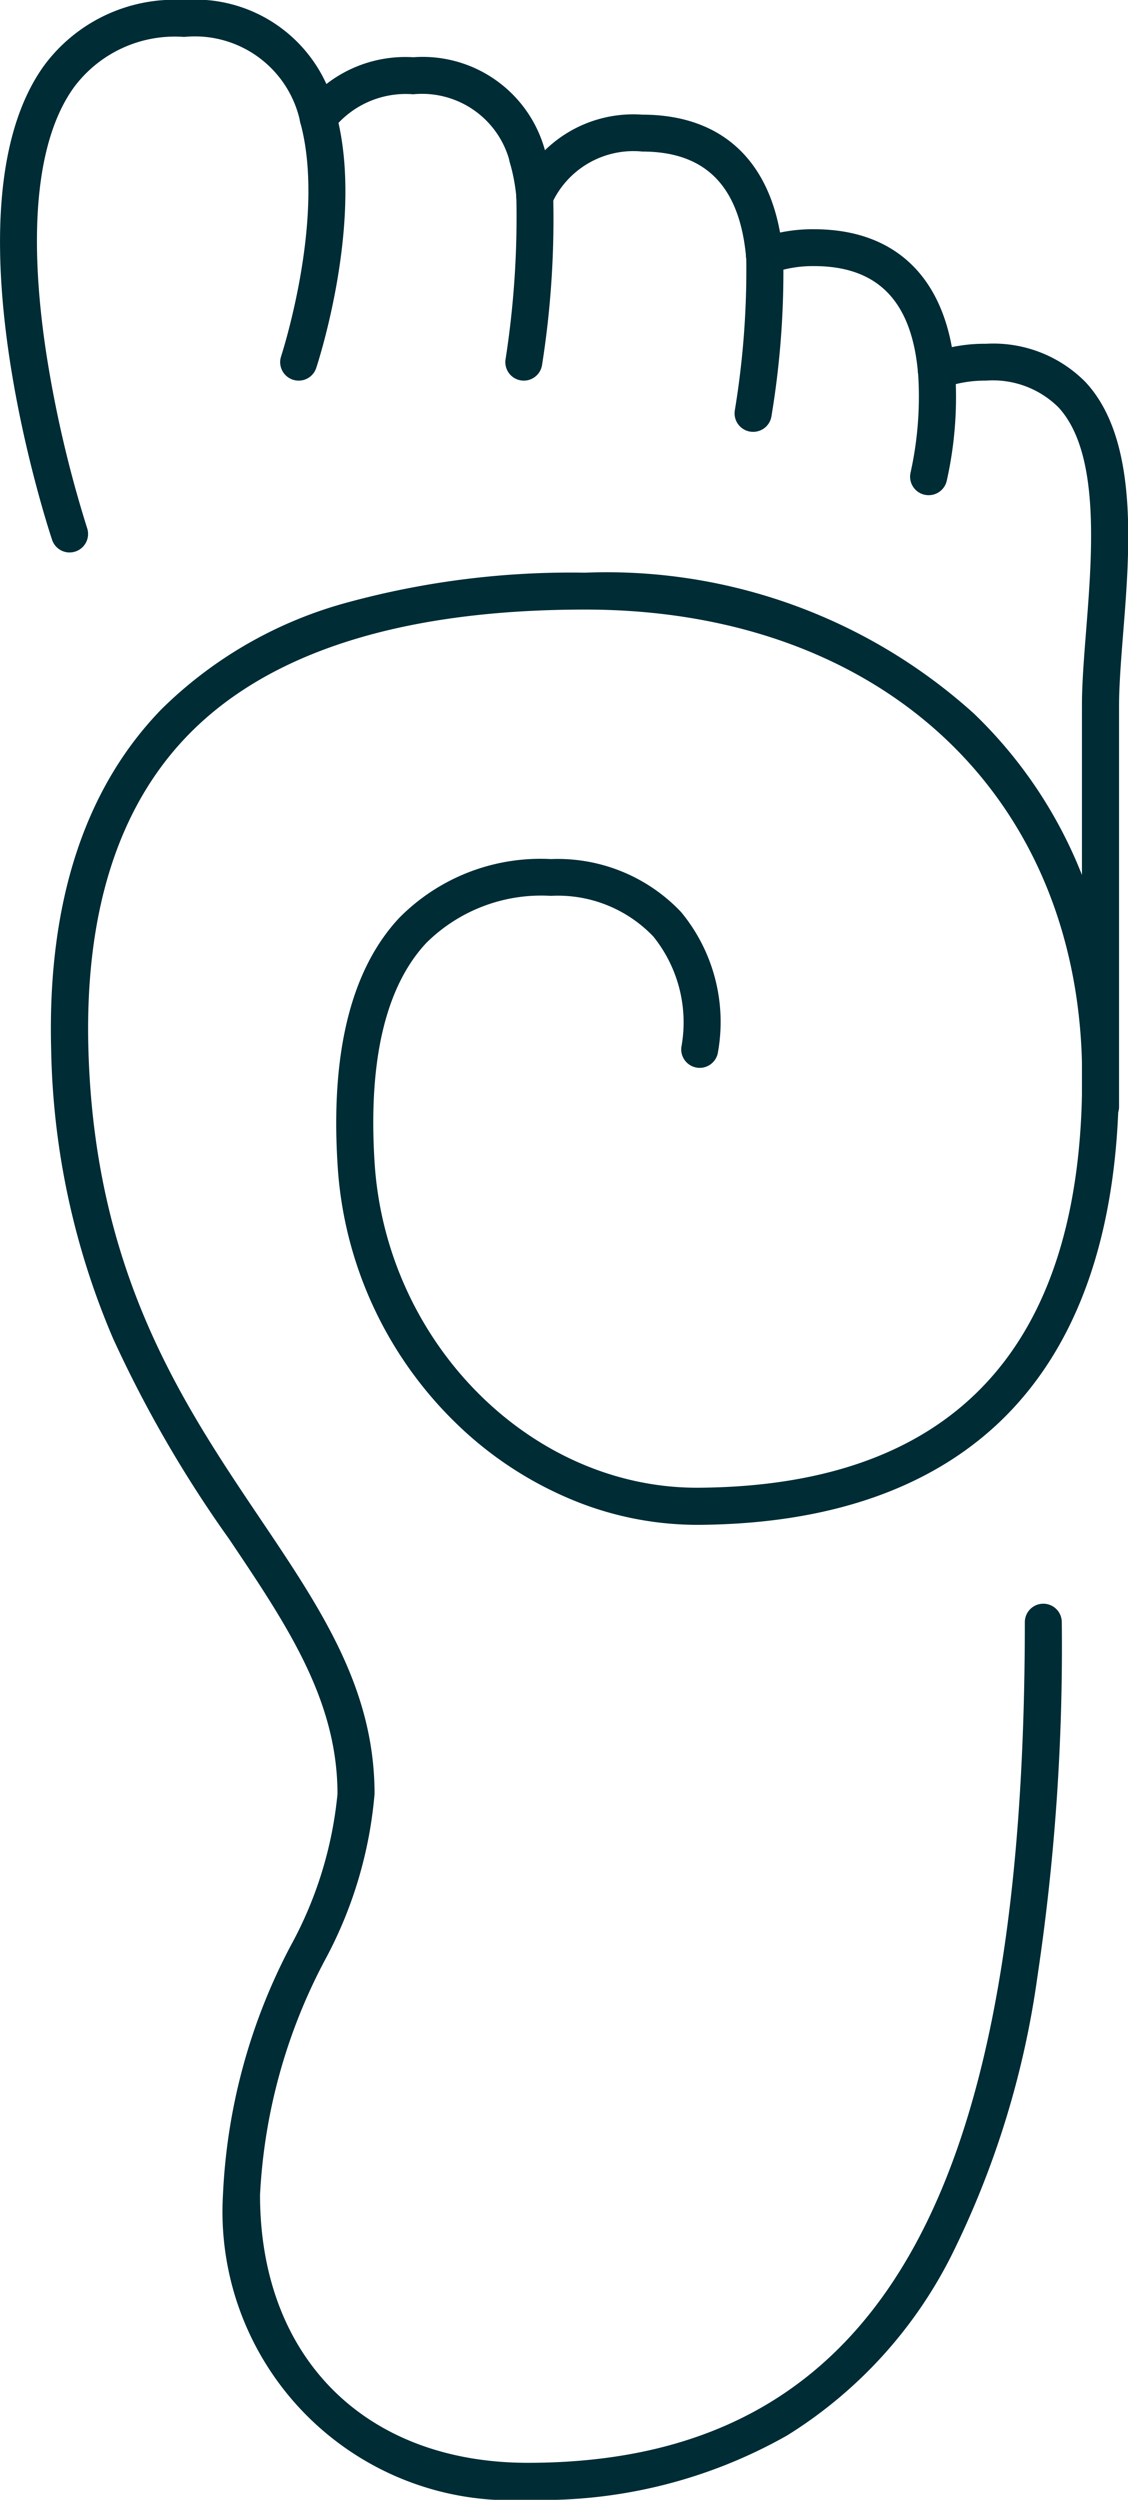 <svg xmlns="http://www.w3.org/2000/svg" width="30.513" height="67.612"><g fill="#002c36"><path d="M14.276 67.612a7.806 7.806 0 0 1-8.245-8.246 15.953 15.953 0 0 1 1.827-6.73 10.65 10.65 0 0 0 1.271-4.114c0-2.539-1.36-4.558-2.934-6.9a32.985 32.985 0 0 1-3.132-5.41 20.755 20.755 0 0 1-1.679-7.818c-.108-3.967.9-7.067 2.985-9.213a11.386 11.386 0 0 1 5.049-2.892 22.963 22.963 0 0 1 6.408-.8 14.817 14.817 0 0 1 10.518 3.81 12.3 12.3 0 0 1 2.91 4.332 14.731 14.731 0 0 1 1.014 5.509c0 4.166-1.1 7.311-3.258 9.349-1.911 1.8-4.637 2.728-8.1 2.753h-.061a8.853 8.853 0 0 1-3.494-.729 9.953 9.953 0 0 1-3.046-2.046 10.63 10.63 0 0 1-3.177-6.955c-.193-3.053.369-5.3 1.67-6.689a5.369 5.369 0 0 1 4.1-1.588 4.594 4.594 0 0 1 3.522 1.433 4.665 4.665 0 0 1 1 3.775.5.5 0 0 1-.993-.122 3.7 3.7 0 0 0-.758-2.991 3.568 3.568 0 0 0-2.773-1.1 4.413 4.413 0 0 0-3.367 1.272c-1.1 1.176-1.576 3.175-1.4 5.942.307 4.861 4.212 8.794 8.719 8.794h.055c6.878-.049 10.366-3.785 10.366-11.1 0-7.567-5.4-12.651-13.442-12.651-4.937 0-8.55 1.141-10.74 3.391-1.893 1.945-2.8 4.8-2.7 8.488.164 6.048 2.543 9.581 4.641 12.7 1.666 2.474 3.1 4.611 3.1 7.455a11.486 11.486 0 0 1-1.359 4.524 15.146 15.146 0 0 0-1.739 6.32c0 4.4 2.844 7.246 7.245 7.246 4.971 0 8.437-2 10.595-6.122 1.916-3.658 2.848-9.093 2.848-16.614a.5.5 0 0 1 1 0 60.1 60.1 0 0 1-.66 9.593 24.469 24.469 0 0 1-2.3 7.486 12.153 12.153 0 0 1-4.47 4.917 13.447 13.447 0 0 1-7.016 1.741ZM8.079 10.295a.5.5 0 0 1-.475-.657c.012-.037 1.219-3.75.522-6.314a.5.5 0 1 1 .965-.262c.777 2.857-.483 6.727-.537 6.891a.5.5 0 0 1-.475.342Z"></path><path d="M1.883 14.943a.5.5 0 0 1-.474-.342c-.122-.367-2.961-9.02-.217-12.827A4.389 4.389 0 0 1 4.981 0a3.9 3.9 0 0 1 4.11 3.061.5.5 0 1 1-.965.262A2.912 2.912 0 0 0 4.981.999a3.4 3.4 0 0 0-2.978 1.359c-1 1.381-1.256 3.866-.753 7.187a32.125 32.125 0 0 0 1.107 4.739.5.5 0 0 1-.474.658ZM20.371 11.68a.5.5 0 0 1-.494-.579 23.368 23.368 0 0 0 .31-4.131.502.502 0 1 1 1-.089 23.8 23.8 0 0 1-.319 4.379.5.5 0 0 1-.497.42ZM14.47 5.808a.5.5 0 0 1-.5-.449 4.942 4.942 0 0 0-.175-.95.5.5 0 1 1 .956-.293 5.89 5.89 0 0 1 .214 1.141.5.5 0 0 1-.446.548Z"></path><path d="M14.175 10.295a.5.5 0 0 1-.5-.574 24.989 24.989 0 0 0 .293-4.362.5.5 0 0 1 .995-.1 25.336 25.336 0 0 1-.3 4.612.5.5 0 0 1-.488.424ZM14.276 4.763a.5.5 0 0 1-.478-.354 2.45 2.45 0 0 0-2.62-1.859 2.508 2.508 0 0 0-2.168.942.5.5 0 1 1-.8-.6 3.486 3.486 0 0 1 2.969-1.344 3.43 3.43 0 0 1 3.576 2.568.5.5 0 0 1-.479.646Z"></path><path d="M20.684 7.425a.5.5 0 0 1-.5-.455c-.173-1.932-1.093-2.871-2.812-2.871a2.426 2.426 0 0 0-2.45 1.419.5.5 0 0 1-.909-.417 3.422 3.422 0 0 1 3.359-2c2.237 0 3.59 1.343 3.808 3.782a.5.5 0 0 1-.453.543ZM25.119 13.393a.5.5 0 0 1-.486-.619 9.489 9.489 0 0 0 .2-2.706.502.502 0 1 1 1-.089 10.353 10.353 0 0 1-.225 3.034.5.5 0 0 1-.489.38Z"></path><path d="M25.331 10.523a.5.5 0 0 1-.5-.455c-.174-1.932-1.094-2.871-2.813-2.871a3.3 3.3 0 0 0-1.163.2.5.5 0 0 1-.347-.938 4.276 4.276 0 0 1 1.511-.259c2.237 0 3.589 1.343 3.809 3.781a.5.5 0 0 1-.453.543Z"></path><path d="M29.767 30.433a.5.5 0 0 1-.5-.5V19.089c0-.6.055-1.293.113-2.031.169-2.148.378-4.822-.75-6.042a2.518 2.518 0 0 0-1.961-.721 3.3 3.3 0 0 0-1.163.2.5.5 0 0 1-.347-.938 4.278 4.278 0 0 1 1.51-.259 3.5 3.5 0 0 1 2.7 1.042c1.425 1.541 1.2 4.457 1.012 6.8-.056.718-.11 1.4-.11 1.953v10.844a.5.5 0 0 1-.504.496Z"></path></g></svg>